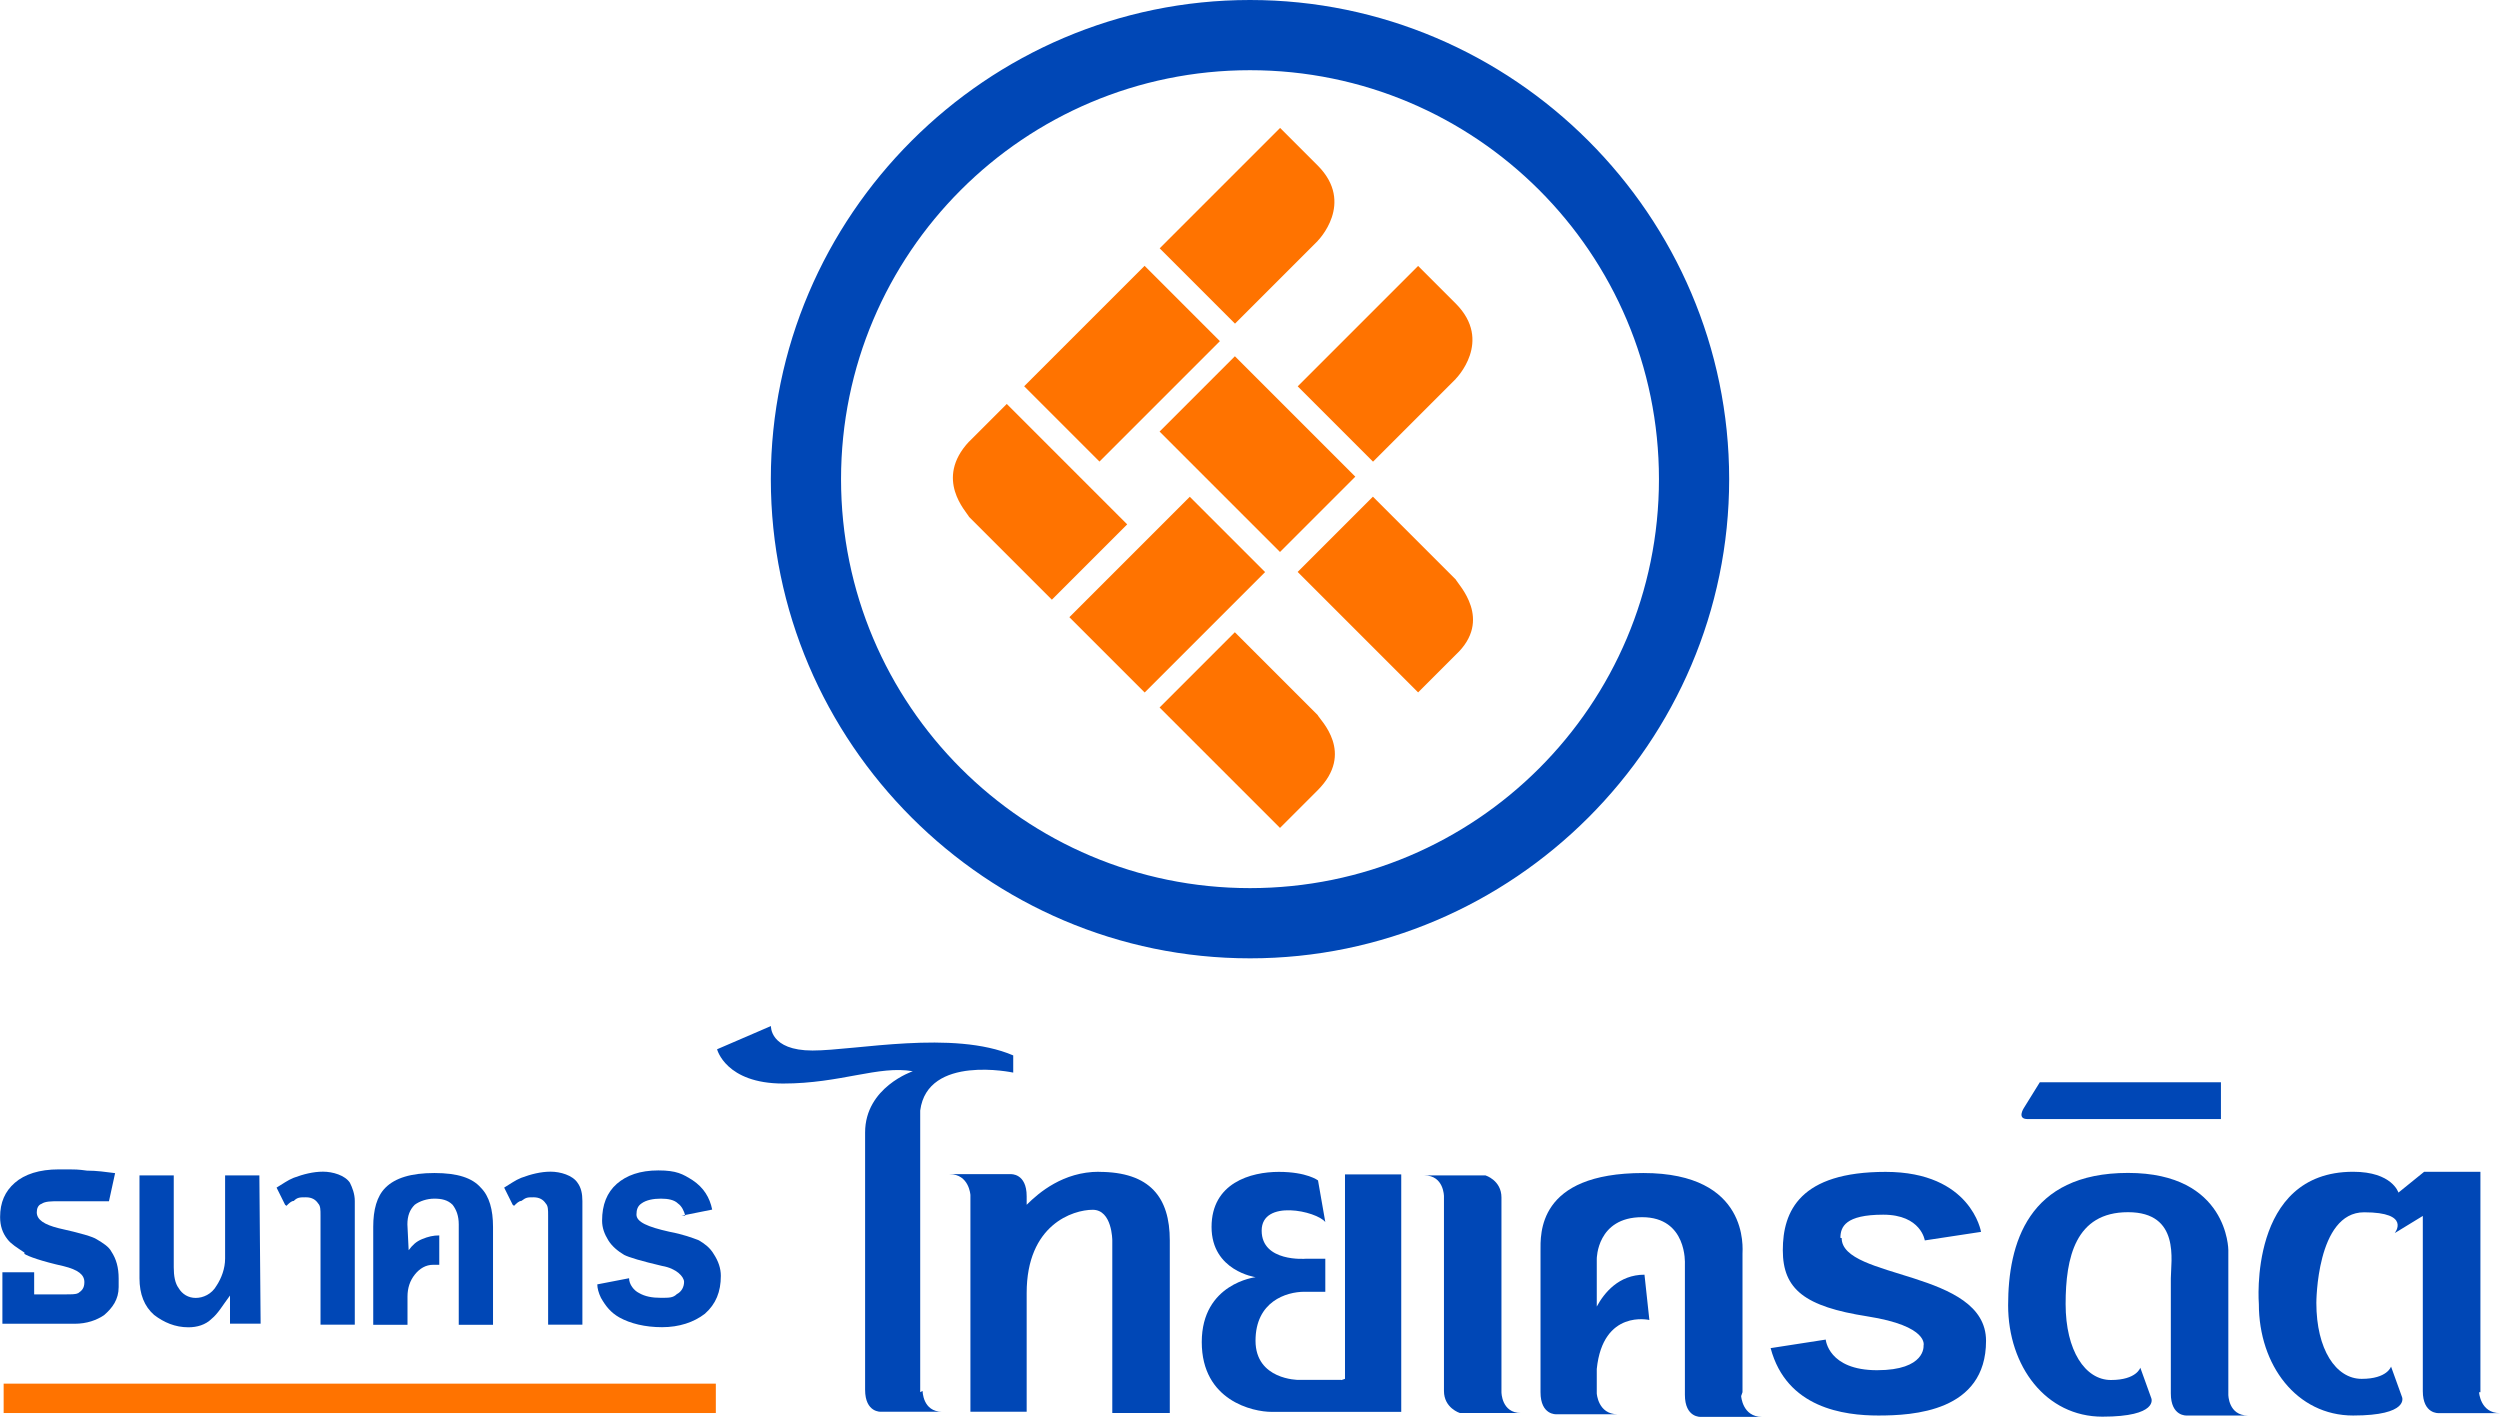 <?xml version="1.0" encoding="UTF-8"?>
<svg id="uuid-6f71b66d-d0e6-4cff-8fc2-9da32ea43f00" data-name="Layer 2" xmlns="http://www.w3.org/2000/svg" width="240" height="136" viewBox="0 0 240 136">
  <g>
    <path d="M126.5,23.12s3.61-3.61,0-7.23l-3.61-3.61-11.56,11.56,7.23,7.23,7.95-7.95ZM139.75,36.37s3.61-3.61,0-7.23l-3.61-3.61-11.56,11.56,7.23,7.23,7.95-7.95ZM118.55,34.2l-7.23,7.23,3.61,3.61,7.95,7.95,7.23-7.23-7.95-7.95-3.61-3.61ZM117.11,32.75l-7.23-7.23-11.56,11.56,7.23,7.23,3.61-3.61,7.95-7.95ZM118.55,60.69l-7.23,7.23,11.56,11.56,3.61-3.61c3.61-3.61.24-6.74,0-7.23l-7.95-7.95ZM93.03,42.39c-3.37,3.61-.24,6.74,0,7.23l7.95,7.95,7.23-7.23-11.56-11.56-3.61,3.61M124.58,54.91l11.56,11.56,3.61-3.61c3.61-3.37.24-6.74,0-7.23l-7.95-7.95-7.23,7.23ZM110.61,51.3h0l-7.95,7.95,7.23,7.23,11.56-11.56-7.23-7.23-3.61,3.61" fill="#ff7300"/>
    <path d="M120,92c-25.29,0-46-20.71-46-46S94.71,0,120,0s46,20.71,46,46-20.71,46-46,46ZM120,6.74c-21.68,0-39.26,17.58-39.26,39.26s17.58,39.26,39.26,39.26,39.26-17.58,39.26-39.26S141.68,6.74,120,6.74Z" fill="#0047b6"/>
  </g>
  <g>
    <polygon points="68.72 135.65 .35 135.65 .35 132.83 68.72 132.83 68.72 135.65" fill="#ff7300"/>
    <path d="M2.35,120.25c-.7-.47-1.29-.82-1.64-1.29-.47-.59-.7-1.29-.7-2.12,0-1.41.47-2.47,1.41-3.29.94-.82,2.35-1.29,4.23-1.29s1.76,0,2.7.12c.94,0,1.76.12,2.7.24l-.59,2.7h-4.82c-.7,0-1.29,0-1.64.24-.35.12-.47.47-.47.82,0,.71.7,1.18,2.11,1.53,2.11.47,3.29.82,3.64,1.06.59.35,1.17.71,1.41,1.18.47.71.7,1.53.7,2.59s0,.59,0,.82c0,1.18-.59,2-1.41,2.7-.7.47-1.64.82-2.82.82H.23v-4.94h3.05v2.12h2.94c.7,0,1.06,0,1.29-.12.35-.24.59-.47.59-1.06,0-.71-.59-1.18-2-1.53-2.11-.47-3.41-.94-3.76-1.18" fill="#0047b6"/>
    <path d="M25.02,127.07h-2.94v-2.7c-.7.94-1.17,1.76-1.76,2.23-.59.59-1.41.82-2.23.82-1.29,0-2.35-.47-3.29-1.18-.94-.82-1.41-2-1.41-3.53v-9.87h3.29v8.82c0,.82.12,1.53.47,2,.35.59.94.94,1.64.94s1.53-.35,2-1.18c.47-.71.82-1.65.82-2.59v-7.99h3.29l.12,14.22h0Z" fill="#0047b6"/>
    <path d="M27.37,115.66l-.82-1.65c.59-.35,1.06-.71,1.64-.94.94-.35,1.88-.59,2.82-.59s2.11.35,2.58,1.06c.23.47.47,1.06.47,1.76v11.87h-3.29v-10.46c0-.59,0-.94-.23-1.18-.23-.35-.59-.59-1.17-.59s-.82,0-1.17.35c-.23,0-.47.24-.7.47" fill="#0047b6"/>
    <path d="M39.24,120.01c.35-.47.7-.82,1.29-1.06.59-.24,1.06-.35,1.64-.35v2.82h-.59c-.7,0-1.29.35-1.76.94s-.7,1.29-.7,2.12v2.7h-3.29v-9.4c0-1.65.35-2.94,1.17-3.76.94-.94,2.47-1.41,4.7-1.41s3.64.47,4.46,1.41c.82.82,1.17,2.12,1.17,3.76v9.4h-3.29v-9.64c0-.82-.23-1.41-.59-1.88-.47-.47-1.06-.59-1.76-.59s-1.41.24-1.88.59c-.47.47-.7,1.06-.7,1.88l.12,2.47h0Z" fill="#0047b6"/>
    <path d="M49.22,115.66l-.82-1.65c.59-.35,1.06-.71,1.64-.94.94-.35,1.88-.59,2.82-.59s2.11.35,2.58,1.06c.35.47.47,1.06.47,1.76v11.87h-3.29v-10.46c0-.59,0-.94-.23-1.18-.23-.35-.59-.59-1.17-.59s-.7,0-1.17.35c-.23,0-.47.24-.7.47" fill="#0047b6"/>
    <path d="M65.79,116.72c-.12-.47-.35-.94-.7-1.18-.35-.35-.94-.47-1.64-.47s-1.41.12-1.88.47c-.35.24-.47.59-.47,1.06,0,.71,1.06,1.18,3.17,1.65,1.29.24,2.23.59,2.82.82.59.35,1.06.71,1.41,1.29.47.71.7,1.41.7,2.12,0,1.53-.47,2.7-1.53,3.64-1.06.82-2.47,1.29-4.11,1.29s-3.05-.35-4.11-.94c-.82-.47-1.29-1.06-1.76-1.88-.23-.47-.35-.94-.35-1.29l3.05-.59c0,.59.47,1.18.94,1.41.59.35,1.29.47,2.11.47s1.17,0,1.53-.35c.47-.24.7-.71.7-1.18s-.7-1.29-2.11-1.53c-2-.47-3.17-.82-3.64-1.06-.59-.35-1.17-.82-1.53-1.41s-.59-1.18-.59-1.88c0-1.53.47-2.7,1.41-3.53.94-.82,2.23-1.29,3.99-1.29s2.35.35,3.29.94c1.06.71,1.64,1.65,1.88,2.82l-2.94.59h.35Z" fill="#0047b6"/>
    <path d="M88.34,133.65v-27.04c.7-5.41,8.93-3.64,8.93-3.64v-1.65c-5.76-2.47-15.15-.47-19.27-.47s-3.99-2.35-3.99-2.35l-5.17,2.23s.82,3.29,6.34,3.29,9.16-1.76,12.45-1.18c0,0-4.58,1.53-4.58,5.88v24.69c0,2.23,1.53,2.12,1.53,2.12h5.87c-1.88,0-1.88-2-1.88-2" fill="#0047b6"/>
    <path d="M144.14,133.65v-18.69c0-1.65-1.53-2.12-1.53-2.12h-5.87c1.88,0,1.88,2,1.88,2v18.69c0,1.65,1.53,2.12,1.53,2.12h5.87c-1.88,0-1.88-2-1.88-2" fill="#0047b6"/>
    <path d="M213.92,133.65v-13.64s0-7.41-9.63-7.41-11.51,6.82-11.51,12.7,3.64,10.7,9.05,10.7,4.7-1.76,4.7-1.76l-1.06-2.94s-.35,1.18-2.82,1.18-4.35-2.82-4.35-7.29.94-8.82,5.99-8.82,4.11,4.7,4.11,6.35v11.05c0,2.23,1.53,2.12,1.53,2.12h5.87c-1.88,0-1.88-2-1.88-2" fill="#0047b6"/>
    <path d="M238.12,133.65v-21.16h-5.4l-2.47,2s-.59-2-4.35-2c-10.1,0-9.05,12.7-9.05,12.7,0,5.88,3.64,10.7,9.05,10.7s4.7-1.76,4.7-1.76l-1.06-2.94s-.35,1.18-2.82,1.18-4.35-2.82-4.35-7.29c0,0,0-8.7,4.58-8.7s2.94,2,2.94,2l2.7-1.65v16.81c0,2.23,1.53,2.12,1.53,2.12h5.87c-1.88,0-2-2-2-2" fill="#0047b6"/>
    <path d="M105.49,112.49c-3.41,0-5.76,2-6.93,3.17v-.82c0-2.23-1.53-2.12-1.53-2.12h-5.87c1.88,0,2,2,2,2v20.81h5.4v-11.4c0-6.58,4.46-7.99,6.34-7.99s1.88,2.94,1.88,2.94v16.57h5.52v-16.57c0-4.11-1.88-6.58-6.81-6.58" fill="#0047b6"/>
    <path d="M128.75,132.47h-4.11s-4.11,0-4.11-3.76,2.94-4.7,4.7-4.7h2v-3.17h-1.88s-4.23.35-4.23-2.7,5.29-1.88,6.11-.82l-.7-4s-1.06-.82-3.76-.82-6.46,1.06-6.46,5.29,4.23,4.82,4.23,4.82c0,0-5.17.59-5.17,6.23s4.93,6.7,6.7,6.7h12.45v-22.8h-5.4v19.63l-.35.12Z" fill="#0047b6"/>
    <path d="M167.28,133.65v-13.28c0-.47.7-7.76-9.52-7.76s-9.87,5.88-9.87,7.52v13.52c0,2.23,1.53,2.12,1.53,2.12h5.87c-1.88,0-2-2-2-2v-2.35c.59-5.76,5.05-4.7,5.05-4.7l-.47-4.35c-2.47,0-3.88,1.76-4.58,3.06v-4.58s0-4,4.35-4,4.11,4.47,4.11,4.47v12.58c0,2.23,1.53,2.12,1.53,2.12h5.87c-1.88,0-2-2-2-2" fill="#0047b6"/>
    <path d="M176.68,118.84c0-1.06.47-2.23,4.11-2.23s3.99,2.47,3.99,2.47l5.4-.82s-.94-5.76-9.16-5.76-9.87,3.76-9.87,7.52,2.11,5.41,8.11,6.35c5.99.94,5.4,2.82,5.4,2.82,0,0,.23,2.35-4.46,2.35s-4.93-2.94-4.93-2.94l-5.29.82c1.53,5.76,7.05,6.47,10.34,6.47s10.34-.35,10.34-7.17-13.86-5.88-13.86-9.87" fill="#0047b6"/>
    <path d="M194.77,107.43h18.44v-3.53h-17.39l-1.53,2.47s-.7,1.06.35,1.06" fill="#0047b6"/>
  </g>
</svg>